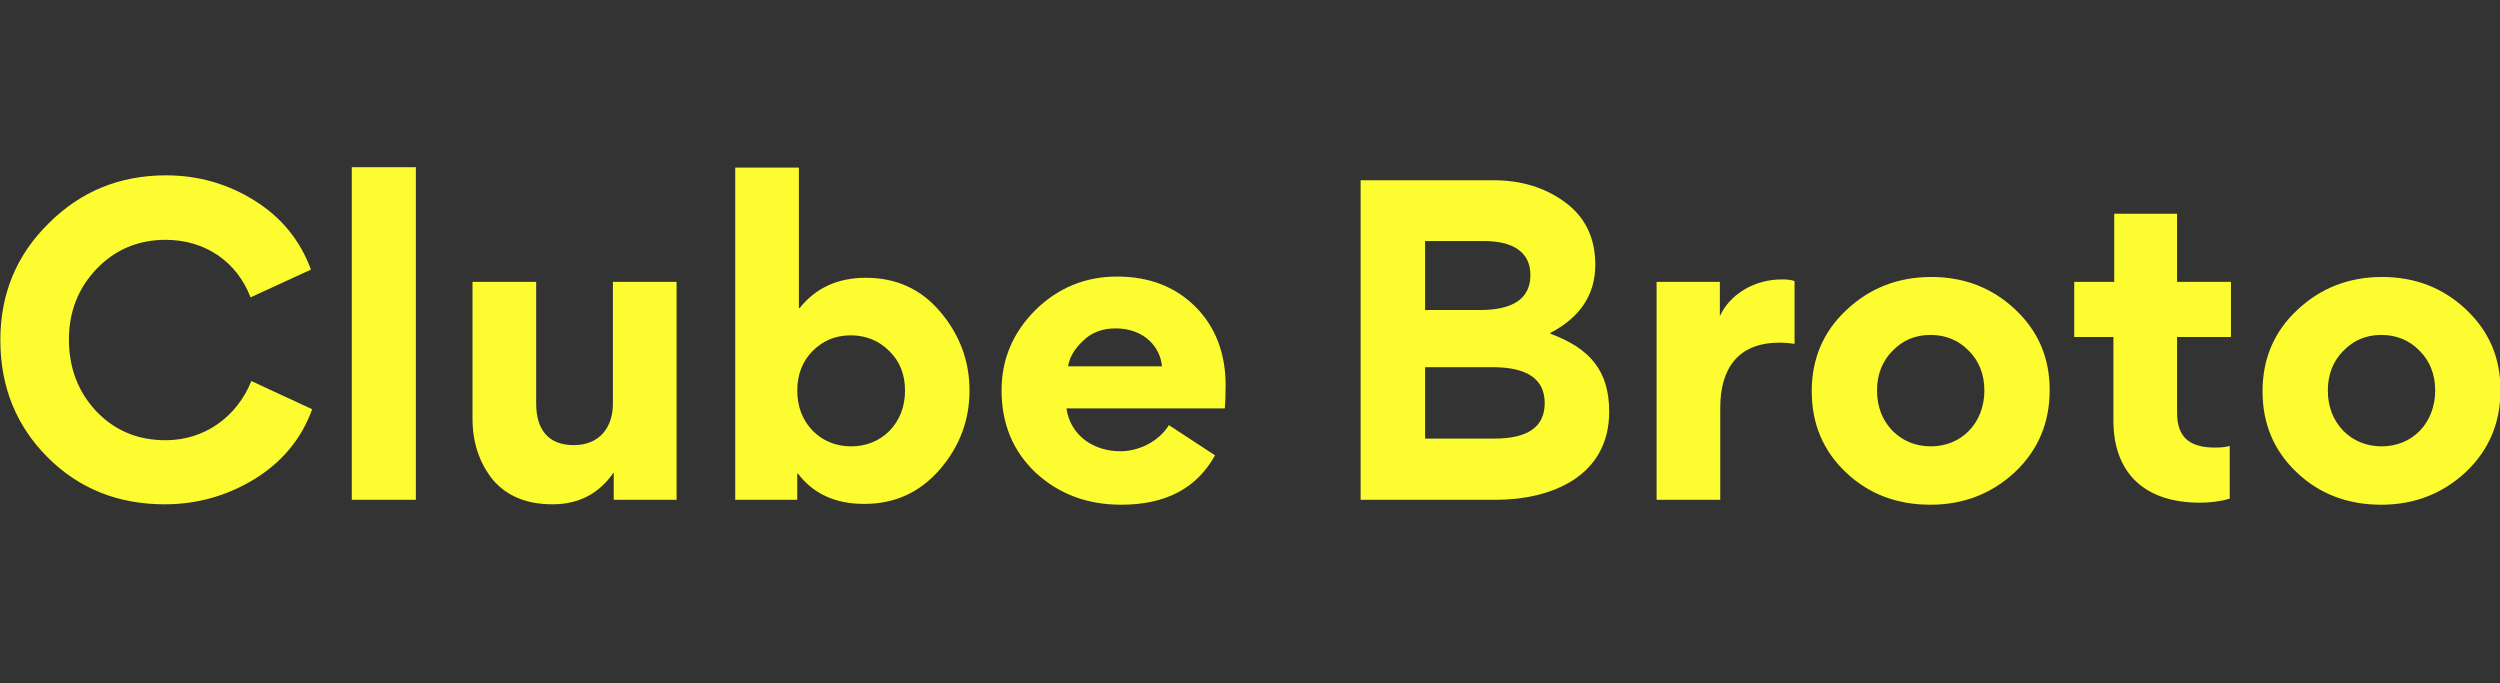 <svg width="2341" height="640" viewBox="0 0 2341 640" fill="none" xmlns="http://www.w3.org/2000/svg">
<rect x="0" y="0" width="2341" height="640" fill="#333333" stroke="none"/>
<g clip-path="url(#clip0_14673_57944)">
<path d="M0.321 318.594C0.321 275.405 15.227 239.096 45.421 209.285C75.615 179.091 112.306 164.185 155.494 164.185C185.688 164.185 213.589 172.211 238.432 187.881C263.657 203.552 281.238 225.337 291.175 252.473L234.61 278.463C221.997 245.211 192.185 224.573 155.112 224.573C129.505 224.573 107.719 233.745 90.52 251.709C73.321 269.672 64.531 291.84 64.531 317.829C64.531 344.201 72.939 366.751 90.138 385.096C107.337 403.06 128.74 412.233 155.112 412.233C191.803 412.233 221.997 390.065 235.374 356.814L292.322 383.185C282.385 410.704 264.421 432.489 238.432 448.542C212.824 464.212 184.541 472.238 154.348 472.238C110.777 472.238 74.086 457.714 44.656 428.285C15.227 398.856 0.321 362.164 0.321 318.594ZM389.412 156.541V468.034H329.407V156.541H389.412ZM442.454 263.939H502.078V377.835C502.078 401.913 513.161 416.819 537.24 416.819C561.318 416.819 573.931 400.384 573.931 377.835V263.939H633.554V468.034H574.695V442.809H574.313C560.936 462.301 541.826 472.238 517.366 472.238C493.287 472.238 474.559 464.594 461.564 449.306C448.952 433.636 442.454 414.526 442.454 391.976V263.939ZM748.089 156.923V288.4H748.853C763.759 269.672 784.398 260.117 810.77 260.117C839.43 260.117 862.75 270.819 880.71 292.222C898.68 313.625 907.85 338.086 907.85 365.604C907.85 393.505 898.68 417.966 879.95 439.751C861.22 461.154 837.91 471.856 809.24 471.856C782.104 471.856 761.466 462.301 747.324 443.573H746.56V468.034H688.466V156.923H748.089ZM746.56 365.604C746.56 380.892 751.528 393.505 761.083 403.442C770.638 412.997 782.869 417.966 797.01 417.966C811.15 417.966 823.38 412.997 832.94 403.442C842.49 393.505 847.46 380.892 847.46 365.604C847.46 350.698 842.49 338.086 832.55 328.531C823 318.976 810.77 314.007 796.628 314.007C782.487 314.007 770.638 318.976 761.083 328.531C751.528 338.086 746.56 350.698 746.56 365.604ZM1146.93 382.421H998.64C1002.08 407.264 1023.48 422.552 1049.09 422.552C1067.05 422.552 1085.4 412.997 1094.57 398.091L1137.76 426.374C1120.56 457.332 1091.51 472.62 1049.85 472.62C1018.13 472.62 991.76 462.683 969.97 442.809C948.57 422.552 937.87 396.945 937.87 365.604C937.87 336.175 948.57 311.332 969.59 290.311C990.99 269.29 1016.6 258.971 1046.03 258.971C1076.22 258.971 1100.69 268.526 1119.41 287.253C1138.14 305.981 1147.7 330.824 1147.7 361.018C1147.7 370.573 1147.31 377.835 1146.93 382.421ZM1000.17 343.054H1088.07C1086.54 325.091 1071.64 307.51 1044.5 307.51C1032.27 307.51 1021.95 311.332 1013.93 319.358C1005.9 327.002 1001.31 335.028 1000.17 343.054Z" fill="#FCFC30"/>
<path d="M1506.84 385.479C1506.84 446.248 1452.57 468.034 1400.21 468.034H1274.08V168.771H1398.3C1424.67 168.771 1446.84 175.651 1465.57 189.41C1484.29 203.169 1493.85 222.662 1493.85 247.887C1493.85 275.787 1479.71 297.191 1451.81 311.714V312.478C1488.88 326.238 1506.84 347.259 1506.84 385.479ZM1433.08 257.442C1433.08 234.51 1414.35 225.719 1389.89 225.719H1334.47V290.311H1385.69C1417.41 290.311 1433.08 279.227 1433.08 257.442ZM1446.46 377.452C1446.46 354.903 1430.02 343.819 1397.53 343.819H1334.47V410.704H1399.44C1430.79 410.704 1446.46 399.62 1446.46 377.452ZM1680.42 263.175V322.033C1675.83 321.269 1671.24 320.887 1666.27 320.887C1627.67 320.887 1610.85 344.965 1610.85 381.658V468.034H1551.23V263.939H1610.47V295.28H1610.85C1619.65 276.552 1641.43 261.646 1668.57 261.646C1673.54 261.646 1677.36 262.028 1680.42 263.175ZM1696.5 366.369C1696.5 336.175 1707.2 310.567 1728.99 290.311C1750.77 269.672 1777.53 259.353 1808.48 259.353C1839.44 259.353 1865.81 269.672 1887.22 289.929C1908.62 310.185 1919.32 335.028 1919.32 365.222C1919.32 395.798 1908.62 421.405 1886.84 442.044C1865.05 462.301 1838.68 472.62 1807.72 472.62C1776.38 472.62 1750.01 462.683 1728.61 442.426C1707.2 422.17 1696.5 396.945 1696.5 366.369ZM1757.65 365.604C1757.65 380.892 1762.62 393.505 1772.18 403.442C1781.73 412.997 1793.96 417.966 1808.1 417.966C1836.77 417.966 1858.17 396.18 1858.17 365.604C1858.17 350.698 1853.2 338.086 1843.65 328.531C1834.09 318.594 1821.86 313.625 1807.72 313.625C1793.58 313.625 1781.73 318.594 1772.18 328.531C1762.62 338.086 1757.65 350.698 1757.65 365.604ZM2087.92 417.583V466.887C2079.13 469.562 2069.96 470.71 2060.02 470.71C2006.9 470.71 1979 441.662 1979 393.887V315.536H1942.31V263.939H1979.76V200.112H2038.62V263.939H2089.07V315.536H2038.62V386.625C2038.62 409.939 2050.85 419.112 2074.16 419.112C2079.13 419.112 2083.72 418.73 2087.92 417.583ZM2118.64 366.369C2118.64 336.175 2129.34 310.567 2151.12 290.311C2172.91 269.672 2199.66 259.353 2230.62 259.353C2261.58 259.353 2287.95 269.672 2309.35 289.929C2330.76 310.185 2341.46 335.028 2341.46 365.222C2341.46 395.798 2330.76 421.405 2308.97 442.044C2287.19 462.301 2260.81 472.62 2229.86 472.62C2198.52 472.62 2172.14 462.683 2150.74 442.426C2129.34 422.17 2118.64 396.945 2118.64 366.369ZM2179.79 365.604C2179.79 380.892 2184.76 393.505 2194.31 403.442C2203.87 412.997 2216.1 417.966 2230.24 417.966C2258.9 417.966 2280.31 396.18 2280.31 365.604C2280.31 350.698 2275.34 338.086 2265.78 328.531C2256.23 318.594 2244 313.625 2229.86 313.625C2215.72 313.625 2203.87 318.594 2194.31 328.531C2184.76 338.086 2179.79 350.698 2179.79 365.604Z" fill="#FCFC30"/>
</g>
<defs>
<clipPath id="clip0_14673_57944">
<rect width="2341" height="640" fill="white"/>
</clipPath>
</defs>
</svg>
